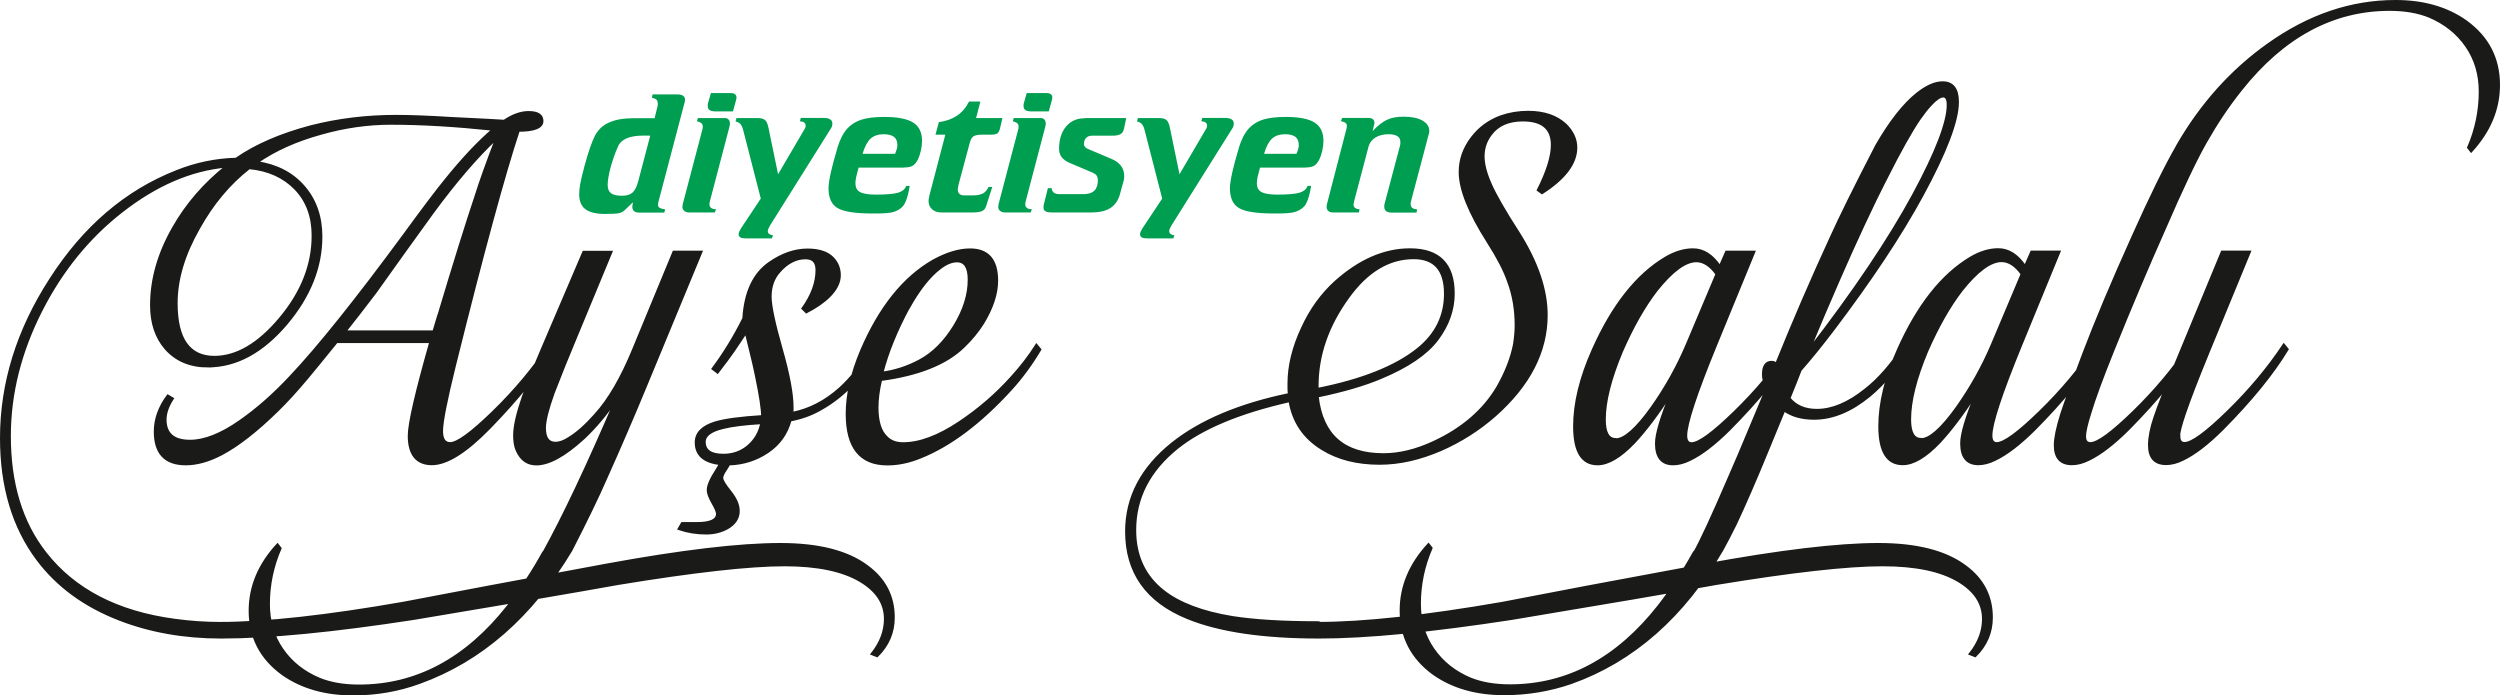 <?xml version="1.0" encoding="UTF-8"?>
<svg id="Layer_1" data-name="Layer 1" xmlns="http://www.w3.org/2000/svg" viewBox="0 0 221.09 61.47">
  <defs>
    <style>
      .cls-1 {
        fill: none;
        stroke: #1a1a18;
        stroke-miterlimit: 22.93;
        stroke-width: .22px;
      }

      .cls-2 {
        fill: #1a1a18;
      }

      .cls-2, .cls-3 {
        stroke-width: 0px;
      }

      .cls-3 {
        fill: #009e50;
      }
    </style>
  </defs>
  <path class="cls-2" d="m192.71,38.57c0,.42.16.63.49.63.64,0,1.91-.93,3.82-2.79,1.91-1.86,3.56-3.83,4.95-5.91l.32.39c-1.3,2.15-3.22,4.51-5.77,7.08-1.3,1.29-2.45,2.17-3.47,2.66-.52.26-1.01.39-1.49.39-.99,0-1.49-.55-1.49-1.65,0-.68.16-1.5.48-2.45.32-.96.98-2.65,2-5.08l3.96-9.57h2.44l-3.68,8.94c-.94,2.29-1.64,4.1-2.09,5.43-.33.98-.49,1.62-.49,1.93Zm-.14-25.7c2.12-3.67,4.8-6.65,8.03-8.94,3.58-2.55,7.33-3.82,11.25-3.82,2.48,0,4.55.6,6.23,1.79,1.93,1.4,2.9,3.27,2.9,5.61,0,2.13-.81,4.08-2.44,5.86l-.25-.32c.68-1.57,1.03-3.23,1.03-4.96,0-1.52-.4-2.86-1.2-4.02-.8-1.16-1.9-2.03-3.29-2.62-.99-.4-2.16-.6-3.5-.6-5.02,0-9.41,2.36-13.16,7.09-1.16,1.45-2.2,3.02-3.15,4.7-.87,1.54-2.08,4.08-3.61,7.62-1.46,3.28-2.97,6.84-4.53,10.71-.99,2.45-1.67,4.31-2.05,5.58-.31.98-.46,1.66-.46,2.03,0,.42.17.63.5.63.64,0,1.91-.93,3.82-2.79,1.91-1.86,3.56-3.83,4.95-5.91l.32.39c-1.3,2.15-3.22,4.51-5.77,7.08-1.3,1.29-2.45,2.17-3.47,2.66-.52.26-1.01.39-1.49.39-.99,0-1.49-.55-1.49-1.65,0-.63.19-1.55.57-2.77.28-.87.93-2.64,1.95-5.33,1.08-2.85,2.53-6.3,4.35-10.34,1.58-3.53,2.9-6.22,3.96-8.06Zm-15.85,9.19c.9,0,1.69.5,2.37,1.51l.57-1.3h2.45l-3.4,8.28c-1.74,4.25-2.62,6.91-2.62,7.96,0,.47.17.7.5.7.64,0,1.91-.93,3.82-2.79s3.56-3.83,4.95-5.91l.32.39c-1.3,2.15-3.22,4.51-5.77,7.08-1.3,1.29-2.45,2.17-3.47,2.66-.52.26-1.01.39-1.49.39-.99,0-1.49-.61-1.49-1.82,0-.84.44-2.31,1.31-4.42-1.2,1.85-2.29,3.28-3.25,4.31-1.23,1.29-2.31,1.93-3.25,1.93-1.37,0-2.05-1.11-2.05-3.33,0-2.06.55-4.32,1.66-6.8,1.74-3.9,3.88-6.6,6.4-8.1.83-.49,1.64-.74,2.44-.74Zm-6.83,16.8c.77,0,1.83-.94,3.17-2.81,1.24-1.75,2.29-3.62,3.13-5.61l2.62-6.21c-.56-.77-1.16-1.16-1.8-1.16-.98,0-2.16.87-3.53,2.59-1.1,1.43-2.12,3.23-3.07,5.4-1.01,2.41-1.51,4.42-1.51,6.03,0,1.17.33,1.75.98,1.75Zm-20.03,9.99c.57-1.01,1.56-3.14,2.97-6.42.6-1.36,1.19-2.75,1.78-4.17l1.64-3.92c-.21-.44-.32-.85-.32-1.23,0-.72.25-1.09.74-1.09.17,0,.31.06.42.18,1.53-3.79,3.13-7.49,4.8-11.12.84-1.87,2.2-4.61,4.06-8.21,1.23-2.13,2.43-3.65,3.61-4.59.83-.65,1.57-.98,2.23-.98.9,0,1.34.57,1.34,1.72,0,1.66-1.05,4.42-3.15,8.28-1.91,3.51-4.54,7.47-7.89,11.89-1.01,1.33-1.97,2.51-2.87,3.54-.21.56-.54,1.39-.99,2.49.57.7,1.38,1.05,2.44,1.05,1.37,0,2.79-.6,4.28-1.79,1.18-.91,2.33-2.23,3.47-3.96l.32.39c-.97,1.64-2.11,3-3.43,4.1-1.63,1.33-3.25,2-4.88,2-1.08,0-1.97-.25-2.65-.74l-1.41,3.43c-1.13,2.76-2.09,4.96-2.87,6.62-.45.91-.85,1.68-1.2,2.31-3.42,5.88-7.88,9.81-13.37,11.76-1.89.65-3.86.98-5.91.98-2.48,0-4.55-.6-6.23-1.78-1.93-1.4-2.9-3.27-2.9-5.6,0-2.12.81-4.07,2.44-5.84l.25.32c-.68,1.57-1.03,3.21-1.03,4.94,0,1.52.4,2.86,1.2,4.01.8,1.16,1.9,2.03,3.28,2.61.99.4,2.16.6,3.5.6,5.09,0,9.49-2.35,13.18-7.05,1.11-1.43,2.15-3,3.11-4.73Zm17-33.2c-1.3,2.55-2.75,5.66-4.35,9.33-.83,1.89-1.67,3.89-2.55,6,4.03-5.21,7.12-9.81,9.27-13.78,2.03-3.76,3.04-6.41,3.04-7.92,0-.51-.14-.77-.42-.77s-.66.26-1.13.77c-.28.3-.61.72-.99,1.26-.73,1.08-1.69,2.78-2.87,5.12Zm-17.13,6.42c.9,0,1.69.5,2.37,1.51l.57-1.3h2.45l-3.4,8.28c-1.74,4.25-2.62,6.91-2.62,7.96,0,.47.17.7.5.7.64,0,1.91-.93,3.82-2.79,1.91-1.86,3.56-3.83,4.95-5.91l.32.39c-1.3,2.15-3.22,4.51-5.77,7.08-1.3,1.29-2.45,2.17-3.47,2.66-.52.26-1.01.39-1.49.39-.99,0-1.49-.61-1.49-1.82,0-.84.44-2.31,1.31-4.42-1.2,1.85-2.29,3.28-3.25,4.31-1.23,1.29-2.31,1.93-3.25,1.93-1.37,0-2.05-1.11-2.05-3.33,0-2.06.55-4.32,1.66-6.8,1.74-3.9,3.88-6.6,6.4-8.1.83-.49,1.64-.74,2.44-.74Zm-6.83,16.8c.77,0,1.83-.94,3.17-2.81,1.24-1.75,2.29-3.62,3.13-5.61l2.62-6.21c-.56-.77-1.16-1.16-1.8-1.16-.98,0-2.16.87-3.53,2.59-1.1,1.43-2.12,3.23-3.07,5.4-1.01,2.41-1.52,4.42-1.52,6.03,0,1.17.33,1.75.98,1.75Zm-26.36,16.24c4.06,0,9.49-.59,16.3-1.77,3.99-.78,9.96-1.91,17.93-3.38,6.65-1.22,11.77-1.83,15.35-1.83,3.37,0,5.93.65,7.68,1.96,1.56,1.15,2.33,2.65,2.33,4.52,0,1.31-.48,2.44-1.45,3.4l-.46-.18c.78-.98,1.17-2.01,1.17-3.09,0-1.38-.73-2.5-2.19-3.37-1.56-.93-3.79-1.4-6.72-1.4-3.11,0-8.01.55-14.69,1.65-4.01.72-10.03,1.75-18.08,3.09-7.15,1.1-12.83,1.65-17.05,1.65-4.95,0-8.83-.57-11.64-1.72-3.61-1.47-5.41-4.02-5.41-7.64,0-3.02,1.36-5.61,4.07-7.78,2.5-1.99,5.94-3.44,10.33-4.35-.02-.16-.04-.33-.04-.49v-.46c0-1.57.4-3.2,1.2-4.91.75-1.64,1.74-3,2.96-4.1,2.12-1.89,4.31-2.84,6.57-2.84,2.56,0,3.84,1.3,3.84,3.89,0,1.43-.48,2.78-1.43,4.05-.95,1.27-2.61,2.4-4.96,3.38-1.48.63-3.36,1.18-5.64,1.65.38,3.44,2.32,5.15,5.84,5.15,1.41,0,2.9-.36,4.46-1.09,2.52-1.17,4.4-2.79,5.62-4.84.75-1.31,1.25-2.59,1.49-3.83.09-.61.14-1.16.14-1.65,0-1.41-.22-2.71-.67-3.9-.33-.96-.93-2.12-1.8-3.48-1.65-2.59-2.48-4.66-2.48-6.18,0-1.08.34-2.07,1.03-2.99.68-.91,1.56-1.55,2.62-1.93.75-.26,1.54-.39,2.37-.39,1.41,0,2.52.37,3.33,1.13.61.61.92,1.28.92,2.01,0,1.39-1,2.72-3.01,4.01l-.35-.25c.83-1.65,1.24-2.97,1.24-3.99,0-1.46-.86-2.19-2.58-2.19-1.27,0-2.22.41-2.83,1.23-.45.58-.67,1.24-.67,1.97,0,.68.21,1.5.63,2.45.42.96,1.24,2.39,2.46,4.28,1.66,2.62,2.49,5.06,2.49,7.3,0,3.23-1.52,6.19-4.56,8.88-1.41,1.24-3,2.25-4.74,3.02-1.89.82-3.7,1.23-5.45,1.23-2,0-3.7-.43-5.09-1.3-1.6-.98-2.56-2.4-2.86-4.24-4.46,1.01-7.78,2.4-9.98,4.17-2.48,2.01-3.71,4.43-3.71,7.26,0,2.29.84,4.09,2.51,5.4,1.4,1.1,3.43,1.87,6.1,2.31,1.91.3,4.44.46,7.58.46Zm-.05-20.69c3.99-.79,6.96-1.98,8.91-3.55,1.6-1.29,2.41-2.92,2.41-4.89,0-2.11-.93-3.17-2.79-3.17-2.19,0-4.13,1.16-5.8,3.48-1.82,2.51-2.72,5.12-2.72,7.84v.28Zm-38.59-.84c-.21.89-.32,1.71-.32,2.45,0,1.24.27,2.12.81,2.63.35.37.84.56,1.48.56,1.46,0,3.12-.62,4.98-1.86,1.72-1.15,3.25-2.47,4.59-3.96.85-.93,1.59-1.89,2.22-2.88l.32.39c-.78,1.31-1.64,2.48-2.58,3.51-2.69,2.95-5.34,4.94-7.96,6-1.01.42-2,.63-2.97.63-2.38,0-3.57-1.48-3.57-4.45,0-1.71.42-3.56,1.27-5.58,1.63-3.81,3.75-6.46,6.37-7.96,1.18-.65,2.26-.98,3.25-.98,1.58,0,2.37.91,2.37,2.74,0,1.15-.41,2.4-1.23,3.75-.45.72-1.03,1.43-1.73,2.1-1.55,1.5-3.99,2.47-7.3,2.91Zm2.44-6.35c-1.08,2.01-1.86,3.93-2.33,5.75,1.18-.16,2.29-.53,3.33-1.09,1.18-.63,2.2-1.65,3.06-3.05.86-1.4,1.29-2.77,1.29-4.1,0-1.1-.35-1.65-1.06-1.65-.47,0-.98.21-1.52.63-.94.72-1.86,1.89-2.76,3.51Zm-15.86,13.81l-.28.46c-.23.33-.35.58-.35.77,0,.21.24.61.73,1.22.48.6.73,1.16.73,1.7,0,.63-.33,1.13-.99,1.51-.54.3-1.17.46-1.87.46-.85,0-1.65-.13-2.41-.39l.28-.49h1.31c1.2,0,1.8-.28,1.8-.84,0-.19-.14-.51-.41-.98-.27-.47-.41-.84-.41-1.12,0-.4.26-.99.78-1.79.09-.16.2-.34.32-.53-1.44-.16-2.16-.79-2.16-1.89,0-.82.57-1.4,1.7-1.75.87-.26,2.26-.44,4.17-.56,0-.65-.18-1.82-.53-3.51-.14-.68-.29-1.36-.46-2.03l-.46-1.89-1.06,1.58c-.35.51-.84,1.17-1.45,1.96l-.42-.32c1.01-1.36,1.92-2.84,2.72-4.45.14-2.31.91-3.95,2.3-4.91,1.11-.77,2.23-1.16,3.36-1.16,1.01,0,1.76.25,2.23.74.4.42.6.92.6,1.51,0,.63-.31,1.25-.92,1.86-.49.49-1.17.96-2.02,1.4l-.32-.32c.83-1.16,1.24-2.29,1.24-3.4,0-.71-.33-1.06-.99-1.06-.85,0-1.63.4-2.33,1.2-.52.58-.78,1.32-.78,2.21,0,.8.32,2.33.97,4.61.65,2.27.97,4,.97,5.17v.25c-.02.12-.04.21-.04.28,1.56-.3,2.98-1.04,4.28-2.21.92-.84,1.95-2.1,3.08-3.79l.32.39c-1.46,2.41-3.17,4.16-5.13,5.25-.8.47-1.7.79-2.69.98-.31,1.17-.97,2.1-1.98,2.79-1.02.69-2.16,1.06-3.44,1.1Zm-.51-.8c.85,0,1.59-.26,2.21-.79.61-.53,1.01-1.21,1.17-2.05-1.5.09-2.62.23-3.38.42-1.11.26-1.67.68-1.67,1.26,0,.77.56,1.16,1.67,1.16Zm-15.89,8.63c1.77-3.2,3.9-7.71,6.4-13.54-.89,1.33-1.86,2.48-2.89,3.44-1.67,1.52-3.05,2.28-4.16,2.28-.8,0-1.37-.42-1.73-1.26-.14-.33-.21-.76-.21-1.3,0-.79.26-1.92.77-3.4.42-1.17.98-2.58,1.69-4.24l3.66-8.56h2.44l-3.41,8.23c-.4.94-.96,2.34-1.69,4.21-.52,1.45-.78,2.49-.78,3.12,0,.89.32,1.33.96,1.33.35,0,.74-.14,1.17-.42.71-.42,1.5-1.12,2.37-2.1,1.2-1.33,2.31-3.24,3.33-5.72l3.58-8.66h2.43l-4.92,11.89c-1.06,2.57-2.24,5.31-3.54,8.21-.64,1.47-1.65,3.57-3.04,6.28-3.51,5.85-7.98,9.75-13.41,11.71-1.86.68-3.82,1.02-5.87,1.02-2.48,0-4.55-.6-6.23-1.78-1.93-1.4-2.9-3.27-2.9-5.6,0-2.12.81-4.07,2.44-5.84l.25.32c-.68,1.57-1.03,3.21-1.03,4.94,0,1.52.4,2.86,1.2,4.01.8,1.16,1.9,2.03,3.29,2.61.99.4,2.16.6,3.5.6,5.09,0,9.49-2.35,13.19-7.05,1.13-1.45,2.17-3.03,3.11-4.73Zm-29.67-16.48c-1.59,0-2.84-.53-3.76-1.58-.85-.98-1.27-2.26-1.27-3.82,0-2.29.65-4.57,1.95-6.84,1.18-2.08,2.75-3.89,4.7-5.44-3.14.28-6.24,1.61-9.29,4-2.93,2.29-5.29,5.2-7.09,8.73-1.87,3.67-2.8,7.38-2.8,11.12,0,4.21,1.05,7.66,3.15,10.34,2.55,3.27,6.36,5.25,11.43,5.93,1.39.19,2.72.28,4,.28,4.06,0,9.49-.6,16.28-1.79,3.99-.77,9.96-1.89,17.94-3.37,6.66-1.22,11.77-1.82,15.36-1.82,3.38,0,5.94.65,7.68,1.96,1.56,1.15,2.33,2.65,2.33,4.52,0,1.31-.48,2.44-1.45,3.4l-.46-.18c.78-.98,1.17-2.01,1.17-3.09,0-1.38-.73-2.5-2.19-3.37-1.56-.93-3.8-1.4-6.71-1.4-3.11,0-8.02.55-14.71,1.65-4.01.72-10.03,1.75-18.07,3.09-7.14,1.1-12.82,1.65-17.04,1.65-3.28,0-6.27-.53-8.98-1.58-3.09-1.19-5.5-2.96-7.25-5.29C1.18,46.63.11,43.05.11,38.75c0-4.86,1.45-9.54,4.35-14.03,2.95-4.61,6.67-7.8,11.18-9.57,1.7-.68,3.44-1.04,5.24-1.09,1.75-1.22,3.96-2.17,6.65-2.88,2.41-.61,4.9-.91,7.5-.91,1.25,0,2.84.06,4.78.18,2.81.14,4.4.22,4.78.25.75-.51,1.47-.77,2.16-.77.8,0,1.2.26,1.2.77,0,.56-.7.84-2.09.84-1.27,3.82-3.16,10.76-5.66,20.82-.75,3.04-1.13,4.96-1.13,5.76,0,.72.25,1.09.74,1.09.64,0,1.91-.93,3.82-2.79,1.91-1.86,3.56-3.83,4.95-5.91l.32.39c-1.25,2.06-3.12,4.37-5.62,6.94-2.08,2.13-3.77,3.19-5.09,3.19s-2.02-.83-2.02-2.49c0-1.08.64-3.85,1.91-8.31h-8.31c-1.23,1.52-2.08,2.56-2.55,3.12-.99,1.19-1.89,2.17-2.69,2.95-1.84,1.8-3.49,3.09-4.95,3.86-1.11.58-2.16.88-3.15.88-1.82,0-2.72-.96-2.72-2.88,0-1.1.38-2.15,1.13-3.16l.42.25c-.42.65-.64,1.27-.64,1.86,0,1.26.73,1.89,2.19,1.89,1.27,0,2.75-.58,4.42-1.75,1.51-1.05,3.01-2.37,4.49-3.96,2.45-2.59,5.8-6.78,10.05-12.55,1.67-2.29,2.9-3.92,3.68-4.87,1.51-1.87,2.9-3.34,4.17-4.42-3.33-.35-6.34-.53-9.06-.53-2.03,0-4.08.29-6.16.88-2.22.61-4.11,1.46-5.69,2.56,1.76.26,3.14.98,4.16,2.16,1.02,1.18,1.53,2.65,1.53,4.4,0,2.71-1.03,5.28-3.08,7.71-2.13,2.5-4.43,3.75-6.92,3.75Zm9.26-11.54c0-1.71-.51-3.09-1.54-4.16-1.03-1.06-2.39-1.68-4.09-1.84-1.77,1.38-3.25,3.16-4.46,5.33-1.32,2.31-1.98,4.52-1.98,6.63,0,3.18,1.12,4.77,3.36,4.77,1.98,0,3.93-1.15,5.84-3.44,1.91-2.29,2.87-4.72,2.87-7.29Zm11.11,7.08c1.39-4.65,2.51-8.24,3.36-10.77.35-1.12.94-2.77,1.77-4.94-1.75,1.64-3.63,3.83-5.66,6.59-1.7,2.34-3.38,4.69-5.06,7.05-.94,1.24-1.84,2.4-2.69,3.47h7.85c.09-.3.24-.77.42-1.4Z"/>
  <path class="cls-1" d="m192.71,38.57c0,.42.16.63.49.63.64,0,1.91-.93,3.82-2.79,1.91-1.86,3.56-3.83,4.95-5.91l.32.39c-1.3,2.15-3.22,4.51-5.77,7.08-1.3,1.29-2.45,2.17-3.47,2.66-.52.26-1.01.39-1.49.39-.99,0-1.49-.55-1.49-1.65,0-.68.16-1.5.48-2.45.32-.96.98-2.65,2-5.08l3.96-9.57h2.44l-3.68,8.94c-.94,2.29-1.64,4.1-2.09,5.43-.33.98-.49,1.62-.49,1.93Zm-.14-25.7c2.12-3.67,4.8-6.65,8.03-8.94,3.58-2.55,7.33-3.82,11.25-3.82,2.48,0,4.55.6,6.23,1.79,1.93,1.4,2.9,3.27,2.9,5.61,0,2.13-.81,4.08-2.44,5.86l-.25-.32c.68-1.57,1.03-3.23,1.03-4.96,0-1.52-.4-2.86-1.2-4.02-.8-1.16-1.9-2.03-3.29-2.62-.99-.4-2.16-.6-3.5-.6-5.02,0-9.41,2.36-13.16,7.09-1.16,1.45-2.2,3.02-3.15,4.7-.87,1.54-2.08,4.08-3.61,7.62-1.46,3.28-2.97,6.84-4.53,10.71-.99,2.45-1.67,4.31-2.05,5.58-.31.98-.46,1.66-.46,2.03,0,.42.17.63.5.63.64,0,1.91-.93,3.82-2.79,1.91-1.86,3.56-3.83,4.95-5.91l.32.39c-1.3,2.15-3.22,4.51-5.77,7.08-1.3,1.29-2.45,2.17-3.47,2.66-.52.26-1.01.39-1.49.39-.99,0-1.49-.55-1.49-1.65,0-.63.19-1.55.57-2.77.28-.87.93-2.64,1.95-5.33,1.08-2.85,2.53-6.3,4.35-10.34,1.58-3.53,2.9-6.22,3.96-8.06Zm-15.85,9.19c.9,0,1.69.5,2.37,1.51l.57-1.3h2.45l-3.4,8.28c-1.74,4.25-2.62,6.91-2.62,7.96,0,.47.17.7.5.7.64,0,1.91-.93,3.82-2.79s3.56-3.83,4.95-5.91l.32.39c-1.3,2.15-3.22,4.51-5.77,7.08-1.3,1.29-2.45,2.17-3.47,2.66-.52.26-1.01.39-1.49.39-.99,0-1.49-.61-1.49-1.82,0-.84.44-2.31,1.31-4.42-1.2,1.85-2.29,3.28-3.25,4.31-1.23,1.29-2.31,1.93-3.25,1.93-1.37,0-2.05-1.11-2.05-3.33,0-2.06.55-4.32,1.66-6.8,1.74-3.9,3.88-6.6,6.4-8.1.83-.49,1.64-.74,2.44-.74Zm-6.83,16.8c.77,0,1.83-.94,3.17-2.81,1.24-1.75,2.29-3.62,3.13-5.61l2.62-6.21c-.56-.77-1.16-1.16-1.8-1.16-.98,0-2.16.87-3.53,2.59-1.1,1.43-2.12,3.23-3.07,5.4-1.01,2.41-1.51,4.42-1.51,6.03,0,1.17.33,1.75.98,1.75Zm-20.03,9.99c.57-1.01,1.56-3.14,2.97-6.42.6-1.36,1.19-2.75,1.78-4.17l1.64-3.92c-.21-.44-.32-.85-.32-1.23,0-.72.25-1.09.74-1.09.17,0,.31.06.42.18,1.53-3.79,3.13-7.49,4.8-11.12.84-1.87,2.2-4.61,4.06-8.21,1.23-2.13,2.43-3.65,3.61-4.59.83-.65,1.57-.98,2.23-.98.9,0,1.34.57,1.34,1.72,0,1.66-1.05,4.42-3.15,8.28-1.91,3.51-4.54,7.47-7.89,11.89-1.01,1.33-1.97,2.51-2.87,3.54-.21.56-.54,1.39-.99,2.49.57.7,1.38,1.05,2.44,1.05,1.37,0,2.79-.6,4.28-1.79,1.18-.91,2.33-2.23,3.47-3.96l.32.39c-.97,1.64-2.11,3-3.43,4.1-1.63,1.33-3.25,2-4.88,2-1.08,0-1.97-.25-2.65-.74l-1.41,3.43c-1.13,2.76-2.09,4.96-2.87,6.62-.45.91-.85,1.68-1.2,2.31-3.42,5.88-7.88,9.81-13.37,11.76-1.89.65-3.86.98-5.91.98-2.48,0-4.55-.6-6.23-1.78-1.93-1.4-2.9-3.27-2.9-5.6,0-2.12.81-4.07,2.44-5.84l.25.32c-.68,1.57-1.03,3.21-1.03,4.94,0,1.52.4,2.86,1.2,4.01.8,1.16,1.9,2.03,3.28,2.61.99.4,2.16.6,3.5.6,5.09,0,9.49-2.35,13.18-7.05,1.11-1.43,2.15-3,3.11-4.73Zm17-33.2c-1.3,2.55-2.75,5.66-4.35,9.33-.83,1.89-1.67,3.89-2.55,6,4.03-5.21,7.12-9.81,9.27-13.78,2.03-3.76,3.04-6.41,3.04-7.92,0-.51-.14-.77-.42-.77s-.66.26-1.13.77c-.28.3-.61.72-.99,1.26-.73,1.08-1.69,2.78-2.87,5.12Zm-17.13,6.42c.9,0,1.69.5,2.37,1.51l.57-1.3h2.45l-3.4,8.28c-1.74,4.25-2.62,6.91-2.62,7.96,0,.47.17.7.5.7.64,0,1.91-.93,3.82-2.79,1.91-1.86,3.56-3.83,4.95-5.91l.32.39c-1.3,2.15-3.22,4.51-5.77,7.08-1.3,1.29-2.45,2.17-3.47,2.66-.52.26-1.01.39-1.49.39-.99,0-1.49-.61-1.49-1.82,0-.84.44-2.31,1.31-4.42-1.2,1.85-2.29,3.28-3.25,4.31-1.23,1.29-2.31,1.93-3.25,1.93-1.37,0-2.05-1.11-2.05-3.33,0-2.06.55-4.32,1.66-6.8,1.74-3.9,3.88-6.6,6.4-8.1.83-.49,1.64-.74,2.44-.74Zm-6.83,16.8c.77,0,1.83-.94,3.17-2.81,1.24-1.75,2.29-3.62,3.13-5.61l2.62-6.21c-.56-.77-1.16-1.16-1.8-1.16-.98,0-2.16.87-3.53,2.59-1.1,1.43-2.12,3.23-3.07,5.4-1.01,2.41-1.52,4.42-1.52,6.03,0,1.17.33,1.75.98,1.75Zm-26.36,16.24c4.06,0,9.49-.59,16.3-1.77,3.99-.78,9.96-1.91,17.93-3.38,6.65-1.22,11.77-1.83,15.35-1.83,3.37,0,5.93.65,7.68,1.96,1.56,1.15,2.33,2.65,2.33,4.52,0,1.31-.48,2.44-1.45,3.4l-.46-.18c.78-.98,1.17-2.01,1.17-3.09,0-1.38-.73-2.5-2.19-3.37-1.56-.93-3.79-1.4-6.72-1.4-3.11,0-8.01.55-14.69,1.65-4.01.72-10.03,1.75-18.08,3.09-7.15,1.1-12.83,1.65-17.05,1.65-4.95,0-8.83-.57-11.64-1.72-3.61-1.47-5.41-4.02-5.41-7.64,0-3.02,1.36-5.61,4.07-7.78,2.5-1.99,5.94-3.44,10.33-4.35-.02-.16-.04-.33-.04-.49v-.46c0-1.57.4-3.2,1.2-4.91.75-1.64,1.74-3,2.96-4.1,2.12-1.89,4.31-2.84,6.57-2.84,2.56,0,3.84,1.3,3.84,3.89,0,1.43-.48,2.78-1.43,4.05-.95,1.27-2.61,2.4-4.96,3.38-1.48.63-3.36,1.18-5.64,1.65.38,3.44,2.32,5.15,5.84,5.15,1.41,0,2.9-.36,4.46-1.09,2.52-1.17,4.4-2.79,5.62-4.84.75-1.31,1.25-2.59,1.49-3.83.09-.61.14-1.16.14-1.65,0-1.41-.22-2.71-.67-3.9-.33-.96-.93-2.12-1.8-3.48-1.65-2.59-2.48-4.66-2.48-6.18,0-1.08.34-2.07,1.03-2.99.68-.91,1.56-1.55,2.62-1.93.75-.26,1.54-.39,2.37-.39,1.41,0,2.52.37,3.33,1.13.61.61.92,1.28.92,2.01,0,1.39-1,2.72-3.01,4.01l-.35-.25c.83-1.65,1.24-2.97,1.24-3.99,0-1.46-.86-2.19-2.58-2.19-1.27,0-2.22.41-2.83,1.23-.45.58-.67,1.24-.67,1.97,0,.68.21,1.5.63,2.45.42.96,1.24,2.39,2.46,4.28,1.66,2.62,2.49,5.06,2.49,7.3,0,3.23-1.52,6.19-4.56,8.88-1.41,1.24-3,2.25-4.74,3.02-1.89.82-3.7,1.23-5.45,1.23-2,0-3.7-.43-5.09-1.3-1.6-.98-2.56-2.4-2.86-4.24-4.46,1.01-7.78,2.4-9.98,4.17-2.48,2.01-3.71,4.43-3.71,7.26,0,2.29.84,4.09,2.51,5.4,1.4,1.1,3.43,1.87,6.1,2.31,1.91.3,4.44.46,7.58.46Zm-.05-20.69c3.99-.79,6.96-1.98,8.91-3.55,1.6-1.29,2.41-2.92,2.41-4.89,0-2.11-.93-3.17-2.79-3.17-2.19,0-4.13,1.16-5.8,3.48-1.82,2.51-2.72,5.12-2.72,7.84v.28Zm-38.59-.84c-.21.89-.32,1.71-.32,2.45,0,1.24.27,2.12.81,2.63.35.37.84.56,1.48.56,1.46,0,3.12-.62,4.98-1.86,1.72-1.15,3.25-2.47,4.59-3.96.85-.93,1.59-1.89,2.22-2.88l.32.39c-.78,1.31-1.64,2.48-2.58,3.51-2.69,2.95-5.34,4.94-7.96,6-1.01.42-2,.63-2.97.63-2.38,0-3.57-1.48-3.57-4.45,0-1.71.42-3.56,1.27-5.58,1.63-3.81,3.75-6.46,6.37-7.96,1.18-.65,2.26-.98,3.25-.98,1.58,0,2.37.91,2.37,2.74,0,1.15-.41,2.4-1.23,3.75-.45.72-1.03,1.43-1.73,2.1-1.55,1.5-3.99,2.47-7.3,2.91Zm2.44-6.35c-1.08,2.01-1.86,3.93-2.33,5.75,1.18-.16,2.29-.53,3.33-1.09,1.18-.63,2.2-1.65,3.06-3.05.86-1.4,1.29-2.77,1.29-4.1,0-1.1-.35-1.65-1.06-1.65-.47,0-.98.21-1.52.63-.94.72-1.86,1.89-2.76,3.51Zm-15.86,13.81l-.28.46c-.23.33-.35.58-.35.77,0,.21.24.61.73,1.22.48.6.73,1.16.73,1.7,0,.63-.33,1.13-.99,1.51-.54.3-1.17.46-1.87.46-.85,0-1.65-.13-2.41-.39l.28-.49h1.31c1.2,0,1.8-.28,1.8-.84,0-.19-.14-.51-.41-.98-.27-.47-.41-.84-.41-1.12,0-.4.26-.99.78-1.79.09-.16.2-.34.32-.53-1.44-.16-2.16-.79-2.16-1.89,0-.82.57-1.4,1.7-1.75.87-.26,2.26-.44,4.17-.56,0-.65-.18-1.82-.53-3.51-.14-.68-.29-1.36-.46-2.03l-.46-1.89-1.06,1.58c-.35.51-.84,1.17-1.45,1.96l-.42-.32c1.01-1.36,1.92-2.84,2.72-4.45.14-2.31.91-3.95,2.3-4.91,1.11-.77,2.23-1.16,3.36-1.16,1.01,0,1.76.25,2.23.74.4.42.6.92.6,1.51,0,.63-.31,1.25-.92,1.86-.49.49-1.17.96-2.02,1.4l-.32-.32c.83-1.16,1.24-2.29,1.24-3.4,0-.71-.33-1.06-.99-1.06-.85,0-1.63.4-2.33,1.2-.52.58-.78,1.32-.78,2.21,0,.8.32,2.33.97,4.61.65,2.27.97,4,.97,5.17v.25c-.02.12-.04.21-.04.28,1.56-.3,2.98-1.04,4.28-2.21.92-.84,1.95-2.1,3.08-3.79l.32.39c-1.46,2.41-3.17,4.16-5.13,5.25-.8.47-1.7.79-2.69.98-.31,1.17-.97,2.1-1.98,2.79-1.02.69-2.16,1.06-3.44,1.1Zm-.51-.8c.85,0,1.59-.26,2.21-.79.61-.53,1.01-1.21,1.17-2.05-1.5.09-2.62.23-3.38.42-1.11.26-1.67.68-1.67,1.26,0,.77.56,1.16,1.67,1.16Zm-15.89,8.63c1.77-3.2,3.9-7.71,6.4-13.54-.89,1.33-1.86,2.48-2.89,3.44-1.67,1.52-3.05,2.28-4.16,2.28-.8,0-1.37-.42-1.73-1.26-.14-.33-.21-.76-.21-1.3,0-.79.26-1.92.77-3.4.42-1.17.98-2.58,1.69-4.24l3.66-8.56h2.44l-3.41,8.23c-.4.94-.96,2.34-1.69,4.21-.52,1.45-.78,2.49-.78,3.12,0,.89.32,1.33.96,1.33.35,0,.74-.14,1.17-.42.71-.42,1.5-1.12,2.37-2.1,1.2-1.33,2.31-3.24,3.33-5.72l3.58-8.66h2.43l-4.92,11.89c-1.06,2.57-2.24,5.31-3.54,8.21-.64,1.47-1.65,3.57-3.04,6.28-3.51,5.85-7.98,9.75-13.41,11.71-1.86.68-3.82,1.02-5.87,1.02-2.48,0-4.55-.6-6.23-1.78-1.93-1.4-2.9-3.27-2.9-5.6,0-2.12.81-4.07,2.44-5.84l.25.32c-.68,1.57-1.03,3.21-1.03,4.94,0,1.52.4,2.86,1.2,4.01.8,1.16,1.9,2.03,3.29,2.61.99.4,2.16.6,3.5.6,5.09,0,9.49-2.35,13.19-7.05,1.13-1.45,2.17-3.03,3.11-4.73Zm-29.67-16.48c-1.59,0-2.84-.53-3.76-1.58-.85-.98-1.27-2.26-1.27-3.82,0-2.29.65-4.57,1.95-6.84,1.18-2.08,2.75-3.89,4.7-5.44-3.14.28-6.24,1.61-9.29,4-2.93,2.29-5.29,5.2-7.09,8.73-1.87,3.67-2.8,7.38-2.8,11.12,0,4.21,1.05,7.66,3.15,10.34,2.55,3.27,6.36,5.25,11.43,5.93,1.39.19,2.72.28,4,.28,4.06,0,9.49-.6,16.28-1.79,3.99-.77,9.96-1.89,17.94-3.37,6.66-1.22,11.77-1.82,15.36-1.82,3.38,0,5.94.65,7.68,1.96,1.56,1.15,2.33,2.65,2.33,4.52,0,1.31-.48,2.44-1.45,3.4l-.46-.18c.78-.98,1.17-2.01,1.17-3.09,0-1.38-.73-2.5-2.19-3.37-1.56-.93-3.8-1.4-6.71-1.4-3.11,0-8.02.55-14.71,1.65-4.01.72-10.03,1.75-18.07,3.09-7.14,1.1-12.82,1.65-17.04,1.65-3.28,0-6.27-.53-8.98-1.58-3.09-1.19-5.5-2.96-7.25-5.29C1.18,46.63.11,43.05.11,38.75c0-4.86,1.45-9.54,4.35-14.03,2.95-4.61,6.67-7.8,11.18-9.57,1.7-.68,3.44-1.04,5.24-1.09,1.75-1.22,3.96-2.17,6.65-2.88,2.41-.61,4.9-.91,7.5-.91,1.25,0,2.84.06,4.78.18,2.81.14,4.4.22,4.78.25.75-.51,1.47-.77,2.16-.77.8,0,1.2.26,1.2.77,0,.56-.7.84-2.09.84-1.27,3.82-3.16,10.76-5.66,20.82-.75,3.04-1.13,4.96-1.13,5.76,0,.72.25,1.09.74,1.09.64,0,1.91-.93,3.82-2.79,1.91-1.86,3.56-3.83,4.95-5.91l.32.39c-1.25,2.06-3.12,4.37-5.62,6.94-2.08,2.13-3.77,3.19-5.09,3.19s-2.02-.83-2.02-2.49c0-1.08.64-3.85,1.91-8.31h-8.31c-1.23,1.52-2.08,2.56-2.55,3.12-.99,1.19-1.89,2.17-2.69,2.95-1.84,1.8-3.49,3.09-4.95,3.86-1.11.58-2.16.88-3.15.88-1.82,0-2.72-.96-2.72-2.88,0-1.1.38-2.15,1.13-3.16l.42.25c-.42.65-.64,1.27-.64,1.86,0,1.26.73,1.89,2.19,1.89,1.27,0,2.75-.58,4.42-1.75,1.51-1.05,3.01-2.37,4.49-3.96,2.45-2.59,5.8-6.78,10.05-12.55,1.67-2.29,2.9-3.92,3.68-4.87,1.51-1.87,2.9-3.34,4.17-4.42-3.33-.35-6.34-.53-9.06-.53-2.03,0-4.08.29-6.16.88-2.22.61-4.11,1.46-5.69,2.56,1.76.26,3.14.98,4.16,2.16,1.02,1.18,1.53,2.65,1.53,4.4,0,2.71-1.03,5.28-3.08,7.71-2.13,2.5-4.43,3.75-6.92,3.75Zm9.26-11.54c0-1.71-.51-3.09-1.54-4.16-1.03-1.06-2.39-1.68-4.09-1.84-1.77,1.38-3.25,3.16-4.46,5.33-1.32,2.31-1.98,4.52-1.98,6.63,0,3.18,1.12,4.77,3.36,4.77,1.98,0,3.93-1.15,5.84-3.44,1.91-2.29,2.87-4.72,2.87-7.29Zm11.11,7.08c1.39-4.65,2.51-8.24,3.36-10.77.35-1.12.94-2.77,1.77-4.94-1.75,1.64-3.63,3.83-5.66,6.59-1.7,2.34-3.38,4.69-5.06,7.05-.94,1.24-1.84,2.4-2.69,3.47h7.85c.09-.3.24-.77.42-1.4Z"/>
  <path class="cls-3" d="m124.8,17.75c-.02.05-.03.1-.04.15,0,.05-.01.1-.01.14,0,.15.05.26.14.34.09.08.23.12.43.13l-.05.29h-2.24c-.19,0-.34-.05-.45-.13-.11-.09-.16-.21-.16-.37,0-.06,0-.11,0-.14,0-.04.01-.07.02-.11l1.38-5.2s.02-.07.02-.12c0-.04,0-.1,0-.19,0-.22-.08-.39-.26-.5-.17-.11-.43-.17-.78-.17-.46,0-.85.1-1.16.29-.31.2-.52.46-.61.8l-1.27,4.81s-.01.05-.02.1c-.02.11-.04.18-.04.22,0,.13.05.23.14.3.09.07.22.11.39.11l-.05.29h-2.3c-.17,0-.31-.05-.41-.13-.1-.09-.15-.21-.15-.37,0-.04,0-.09.01-.14,0-.05.02-.11.04-.17l1.69-6.53c.02-.07.03-.13.04-.18,0-.05.01-.1.01-.14,0-.11-.04-.2-.12-.26-.08-.07-.22-.12-.4-.15l.1-.29h2.3c.19,0,.33.03.42.11.09.07.14.18.14.32,0,.03,0,.06-.01.1,0,.04-.02.09-.04.15l-.11.49c.44-.48.86-.81,1.26-1,.4-.19.89-.28,1.48-.28.7,0,1.25.11,1.66.34.4.23.61.53.61.91,0,.04,0,.09-.01.14,0,.05-.02.11-.04.17l-1.55,5.86Zm-10.14-4.15c.07-.19.13-.34.16-.46.03-.12.04-.23.04-.32,0-.32-.1-.56-.3-.72-.2-.15-.51-.23-.92-.23-.48,0-.86.13-1.15.39-.28.26-.52.71-.7,1.34h2.87Zm.82,1.22h-4.05c-.1.36-.17.65-.22.86-.04.22-.06.39-.06.51,0,.38.13.64.4.79.27.15.74.23,1.42.23.93,0,1.59-.06,1.96-.17.37-.12.61-.31.71-.6h.31c-.08.5-.18.91-.29,1.21-.11.31-.23.53-.38.66-.22.21-.48.35-.78.44-.31.09-.85.13-1.63.13h-.19c-1.54,0-2.57-.16-3.11-.48-.54-.32-.8-.91-.8-1.75,0-.31.07-.78.2-1.38.14-.61.34-1.38.63-2.33.1-.32.22-.61.36-.88.14-.27.3-.5.48-.7.33-.36.75-.62,1.25-.78.51-.16,1.17-.24,2.01-.24,1.19,0,2.04.17,2.56.5.52.33.78.87.78,1.61,0,.28-.03.56-.1.86-.07.3-.15.56-.26.78-.14.28-.3.47-.47.57-.17.1-.42.15-.75.15Zm-14.84-4.38h1.84c.32,0,.55.06.68.18.14.12.24.36.31.72l.84,4.07,2.35-4.01s.06-.1.07-.15c.02-.05.02-.09.02-.13,0-.12-.04-.21-.12-.28-.08-.06-.21-.1-.39-.12l.08-.29h2.05c.24,0,.42.04.55.13.13.08.19.2.19.36,0,.08-.01.16-.03.23-.02.07-.05.14-.1.21l-5.37,8.56s-.02.02-.03.05c-.12.21-.18.36-.18.46,0,.11.04.2.12.26.08.06.19.1.34.12l-.1.27h-2.33c-.21,0-.36-.03-.46-.09-.1-.06-.15-.16-.15-.28,0-.06.02-.13.05-.21.04-.08.09-.19.17-.32l1.74-2.62-1.57-6.11c-.06-.22-.14-.38-.24-.49-.1-.11-.24-.18-.42-.22l.08-.29Zm-4.73,0h3.69l-.2.95c-.05.22-.15.38-.3.47-.16.09-.4.14-.73.14h-1.81c-.22,0-.39.07-.51.2-.13.13-.19.31-.19.54,0,.1.04.19.11.27.07.08.2.15.38.22l1.94.82c.37.15.65.36.84.61.19.26.29.55.29.9,0,.09,0,.19-.02.29-.02.1-.04.21-.08.31l-.29,1.06c-.16.54-.44.93-.85,1.19-.41.25-.97.38-1.68.38h-3.35c-.34,0-.57-.03-.69-.1-.12-.07-.18-.18-.18-.35,0-.04,0-.09.01-.14,0-.05.02-.11.04-.19l.34-1.37h.33c.02.18.08.31.2.4.12.09.29.13.52.13h2.06c.45,0,.78-.1.99-.3.21-.2.32-.52.32-.94,0-.16-.04-.3-.11-.4-.07-.11-.19-.19-.35-.26l-2.05-.87c-.3-.13-.53-.3-.69-.5-.16-.21-.23-.45-.23-.73,0-.82.2-1.48.61-1.97.41-.49.95-.74,1.62-.74Zm-5.1-2.21h1.71c.18,0,.32.03.41.1.09.07.13.16.13.29,0,.02,0,.05,0,.07,0,.03-.01.07-.03.14l-.28,1.02h-1.56c-.22,0-.39-.04-.5-.11-.11-.08-.17-.19-.17-.34,0-.05,0-.09,0-.14,0-.04.01-.08.02-.12l.26-.91Zm-1.13,2.21h2.34c.15,0,.27.04.34.13.08.08.12.2.12.36,0,.06,0,.12-.02.18-.01.07-.03.14-.05.21l-1.69,6.44c-.02.07-.03.13-.04.18,0,.06-.01.1-.01.13,0,.14.05.24.15.32.1.08.24.11.43.11l-.1.29h-2.28c-.17,0-.32-.05-.43-.14-.11-.09-.16-.21-.16-.35,0-.03,0-.07.02-.15,0-.02,0-.04,0-.06l1.73-6.58c.02-.07.04-.14.04-.19,0-.05.01-.1.01-.13,0-.12-.04-.21-.11-.28-.07-.07-.21-.13-.4-.19l.08-.29Zm-4-1.46h1.02l-.38,1.46h2.33l-.22.94c-.05.21-.13.34-.23.42-.11.07-.3.11-.58.11h-.78c-.35,0-.6.05-.74.14-.15.1-.26.28-.33.55l-.99,3.69c-.03.12-.05.22-.06.29-.01.07-.02.13-.02.18,0,.17.05.3.15.39.1.09.25.13.44.13h.75c.38,0,.67-.06.88-.17.21-.11.37-.3.5-.57h.33l-.55,1.72c-.06.19-.18.33-.36.41-.18.08-.47.12-.87.12h-2.69c-.36,0-.64-.09-.85-.28-.21-.19-.31-.43-.31-.74,0-.06,0-.13.02-.21.01-.08.04-.18.06-.3l1.4-5.35h-.87l.3-1.11c.62-.08,1.15-.27,1.6-.57.45-.3.8-.72,1.07-1.25Zm-6.52,4.62c.07-.19.13-.34.16-.46.03-.12.04-.23.04-.32,0-.32-.1-.56-.3-.72-.2-.15-.51-.23-.92-.23-.48,0-.86.13-1.15.39-.28.26-.52.71-.71,1.34h2.87Zm.82,1.22h-4.05c-.1.36-.17.65-.22.86-.04.22-.06.39-.06.51,0,.38.13.64.4.79.27.15.74.23,1.42.23.93,0,1.59-.06,1.96-.17.37-.12.61-.31.71-.6h.31c-.08.5-.18.91-.29,1.21-.11.31-.24.53-.38.66-.22.21-.48.35-.78.44-.31.09-.85.13-1.63.13h-.19c-1.54,0-2.57-.16-3.11-.48-.54-.32-.8-.91-.8-1.75,0-.31.07-.78.2-1.38.14-.61.34-1.38.63-2.33.1-.32.22-.61.36-.88.14-.27.3-.5.48-.7.33-.36.75-.62,1.25-.78.51-.16,1.17-.24,2.01-.24,1.19,0,2.04.17,2.56.5.52.33.78.87.78,1.61,0,.28-.03.56-.1.86-.07.3-.15.56-.26.78-.14.28-.3.47-.47.57-.17.1-.42.15-.75.15Zm-14.84-4.38h1.84c.32,0,.55.06.68.18.14.12.24.36.31.72l.84,4.07,2.35-4.01s.06-.1.07-.15c.02-.05.02-.09.02-.13,0-.12-.04-.21-.12-.28-.08-.06-.21-.1-.39-.12l.08-.29h2.05c.24,0,.42.04.55.13.13.08.19.2.19.36,0,.08-.01.16-.03.23-.02.07-.05.14-.1.21l-5.37,8.56s-.02.02-.03.05c-.12.21-.18.36-.18.46,0,.11.04.2.12.26.08.06.19.1.34.12l-.1.27h-2.33c-.21,0-.36-.03-.46-.09-.1-.06-.15-.16-.15-.28,0-.06.02-.13.05-.21.04-.08.09-.19.17-.32l1.74-2.62-1.57-6.11c-.06-.22-.14-.38-.24-.49-.1-.11-.24-.18-.42-.22l.08-.29Zm-2.26-2.21h1.71c.18,0,.32.03.41.1.09.07.13.16.13.29,0,.02,0,.05,0,.07,0,.03-.01.07-.03.14l-.28,1.02h-1.56c-.22,0-.39-.04-.5-.11-.11-.08-.17-.19-.17-.34,0-.05,0-.09,0-.14,0-.04.01-.08.02-.12l.26-.91Zm-1.13,2.21h2.34c.15,0,.27.04.34.13.08.08.12.2.12.36,0,.06,0,.12-.02.18-.01.07-.03.14-.05.21l-1.69,6.44c-.02.07-.03.13-.04.18,0,.06-.01.1-.01.13,0,.14.05.24.15.32.1.08.24.11.43.11l-.1.29h-2.28c-.18,0-.32-.05-.43-.14-.11-.09-.16-.21-.16-.35,0-.03,0-.07.02-.15,0-.02,0-.04,0-.06l1.73-6.58c.02-.07.04-.14.04-.19,0-.05.01-.1.01-.13,0-.12-.04-.21-.11-.28-.07-.07-.2-.13-.4-.19l.08-.29Zm-4-2.09h2.16c.22,0,.39.04.5.12.11.08.17.19.17.35,0,.03,0,.08-.01.13,0,.05-.02.1-.04.16l-2.27,8.62c-.02.07-.04.14-.05.21-.01.07-.02.13-.02.2,0,.1.05.18.16.24.11.07.26.11.47.13l-.07.29h-2.25c-.19,0-.33-.05-.43-.13-.1-.09-.15-.22-.15-.38,0-.04,0-.09.02-.17.01-.07.02-.15.03-.23l-.74.71c-.12.12-.28.2-.48.25-.21.05-.62.07-1.24.07-.79,0-1.37-.14-1.74-.42-.37-.28-.55-.72-.55-1.32,0-.27.03-.59.1-.95.07-.36.19-.88.37-1.55.16-.59.31-1.09.46-1.53.14-.43.29-.79.43-1.08.1-.22.24-.42.4-.6.16-.19.35-.34.54-.46.34-.2.72-.34,1.13-.43.41-.09.98-.13,1.7-.13h1.54l.26-1.05s.02-.1.02-.14c0-.04,0-.08,0-.11,0-.15-.04-.26-.11-.33-.07-.07-.21-.13-.41-.18l.06-.29Zm-.25,3.65c-.07,0-.14,0-.22-.01-.08,0-.19,0-.34,0-.64,0-1.15.08-1.52.24-.37.16-.63.4-.77.73-.27.61-.49,1.24-.66,1.88-.17.65-.25,1.16-.25,1.52,0,.34.1.58.3.73.2.15.52.22.97.22.41,0,.72-.09.93-.28.21-.19.38-.53.51-1.03l1.05-3.99Z"/>
</svg>